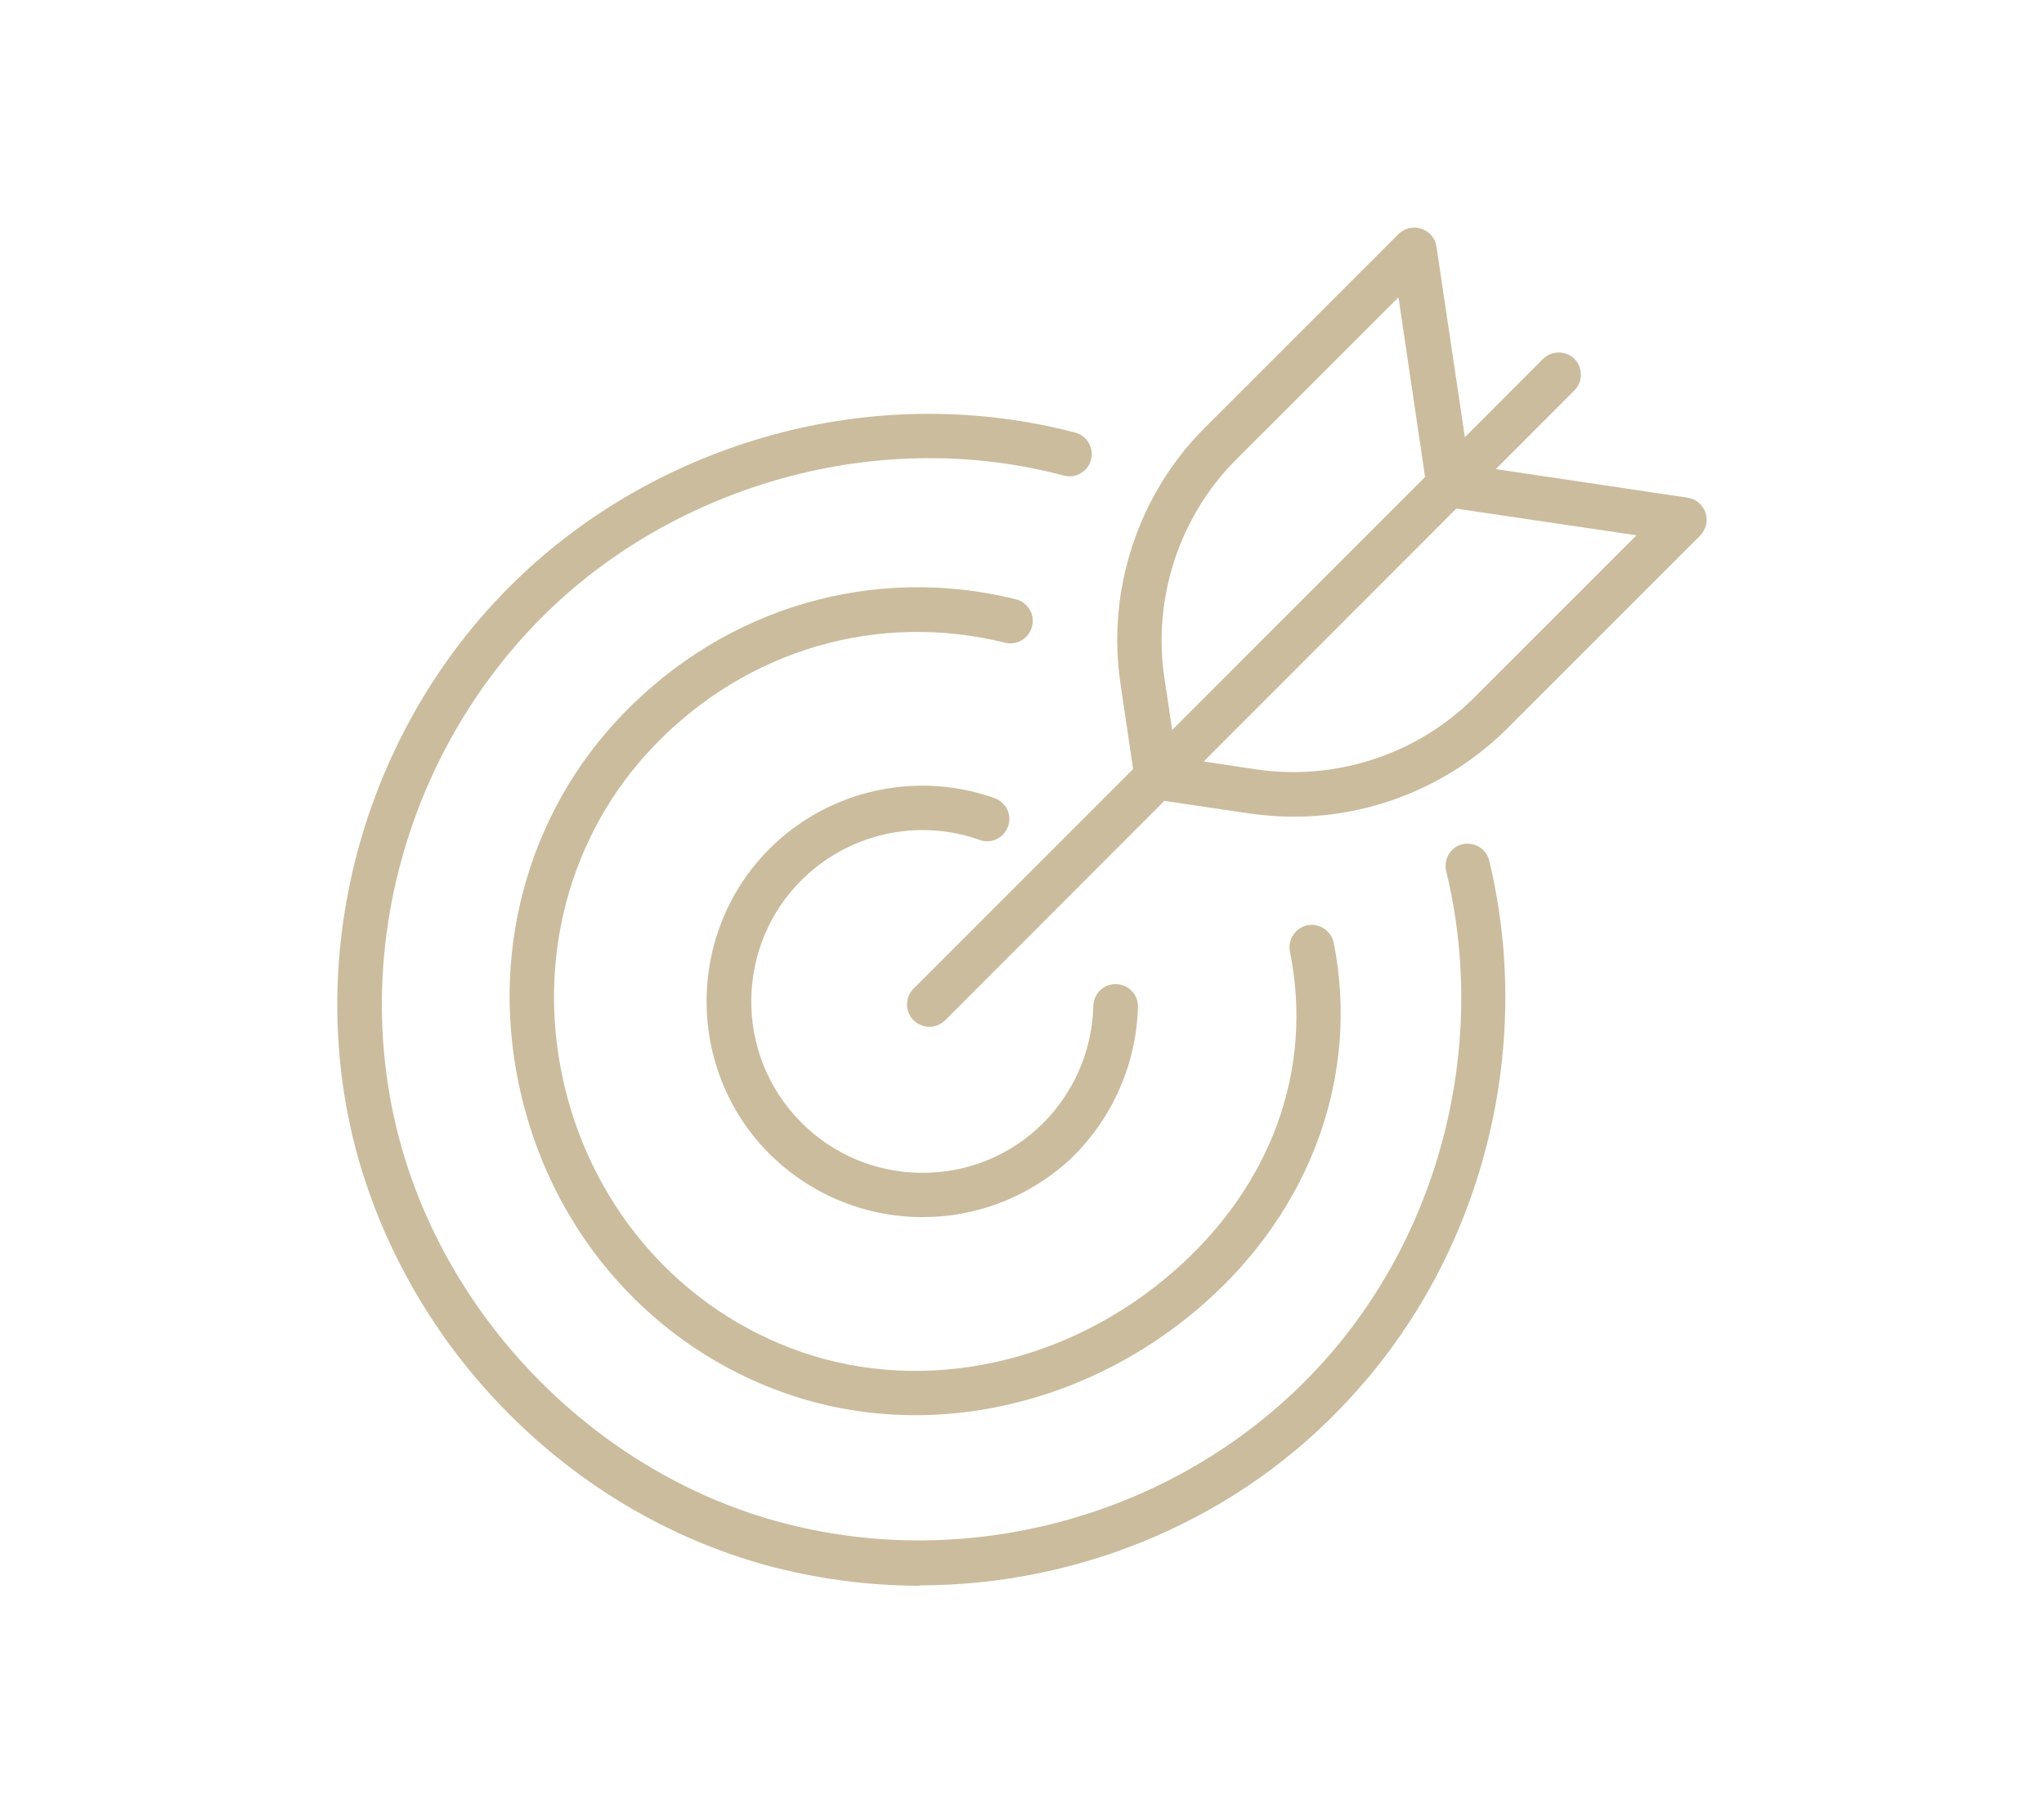 <?xml version="1.0" encoding="UTF-8"?>
<svg id="Ebene_1" data-name="Ebene 1" xmlns="http://www.w3.org/2000/svg" version="1.1" viewBox="0 0 527.2 467.7">
  <defs>
    <style>
      .cls-1 {
        fill: #cbbc9d;
        stroke-width: 0px;
      }
    </style>
  </defs>
  <path class="cls-1" d="M237.2,409.1c-13.4,0-26.8-1.8-40-5.4-24.7-6.9-47.6-20.4-66.2-39.2-18.5-18.6-31.9-41.7-38.8-66.4-14.6-53.1,2.1-112,42.6-150,18.5-17.4,41.6-30,66.7-36.5,25.2-6.5,51.4-6.4,75.8,0,3.1.8,4.9,4,4.1,7-.8,3.1-4,4.9-7,4.1-22.5-6-46.7-6-70,0-23.2,6-44.6,17.6-61.7,33.7-37.4,35.3-52.9,89.6-39.4,138.6,12.8,46.4,50.8,84.6,96.8,97.4,49.9,13.9,104.9-1.7,140-39.7,31.2-33.7,43.9-82.8,32.9-128-.7-3.1,1.2-6.2,4.2-6.9,3.1-.7,6.2,1.2,6.9,4.2,11.8,48.9-1.9,101.9-35.7,138.5-28.5,31.3-69.5,48.5-111.2,48.5Z"/>
  <path class="cls-1" d="M236.1,365.1c-11.2,0-22.4-1.8-33.1-5.5-34.3-11.9-59.9-40.6-68.5-76.8-8.6-35.9,1.2-72.7,26.1-98.5,26.6-27.6,64.6-38.8,101.4-29.7,3.1.8,5,3.9,4.2,7s-3.9,5-7,4.2c-32.8-8.1-66.6,1.8-90.4,26.5-22.2,23-30.8,55.9-23.2,87.9,7.7,32.3,30.5,58,61.1,68.6,31.8,11,68.6,3.1,95.9-20.7,25.2-21.9,36.3-52.1,30.1-82.6-.6-3.1,1.4-6.1,4.5-6.8,3.1-.6,6.1,1.4,6.8,4.5,6.8,34.2-5.9,69.1-33.9,93.5-21.2,18.5-47.8,28.4-74,28.4Z"/>
  <path class="cls-1" d="M238,314c-1.1,0-2.3,0-3.4-.1-14.8-.9-28.4-7.5-38.4-18.6-20.3-23-18.2-58.3,4.7-78.6,15.1-13.4,36.5-17.6,55.6-10.8,3,1.1,4.6,4.3,3.5,7.3s-4.3,4.6-7.3,3.5c-15.1-5.4-32-2.1-44.1,8.6-18.2,16.1-19.9,44.2-3.7,62.4,7.8,8.8,18.6,14.1,30.4,14.8,11.8.7,23.1-3.2,31.9-11,9.1-8.1,14.5-19.7,14.8-32,.1-3.2,2.7-5.7,5.9-5.6,3.2.1,5.7,2.7,5.6,5.9-.4,15.4-7.2,30.1-18.7,40.4-10.3,8.9-23.2,13.8-36.8,13.8Z"/>
  <g>
    <path class="cls-1" d="M239.7,264.9c-1.5,0-2.9-.6-4.1-1.7-2.2-2.2-2.2-5.9,0-8.1l162.4-162.5c2.2-2.2,5.9-2.2,8.1,0s2.2,5.9,0,8.1l-162.3,162.5c-1.1,1.1-2.6,1.7-4.1,1.7Z"/>
    <path class="cls-1" d="M333.7,210.7c-3.7,0-7.5-.3-11.2-.8l-25-3.7c-2.5-.4-4.5-2.3-4.8-4.8l-3.7-25c-3.6-24,4.5-48.8,21.7-66l50-50c1.5-1.5,3.8-2.1,5.9-1.4,2.1.7,3.6,2.5,3.9,4.6l8.4,56.4,56.4,8.4c2.1.3,3.9,1.8,4.6,3.9s.1,4.3-1.4,5.9l-50,50c-14.6,14.4-34.4,22.5-54.8,22.5ZM303.4,195.4l20.7,3.1c20.5,3,41.5-3.9,56.1-18.5l41.9-41.9-49.3-7.3c-2.5-.4-4.5-2.3-4.8-4.8l-7.3-49.3-41.9,41.9c-14.6,14.6-21.5,35.7-18.5,56.1l3.1,20.7Z"/>
  </g>
</svg>
